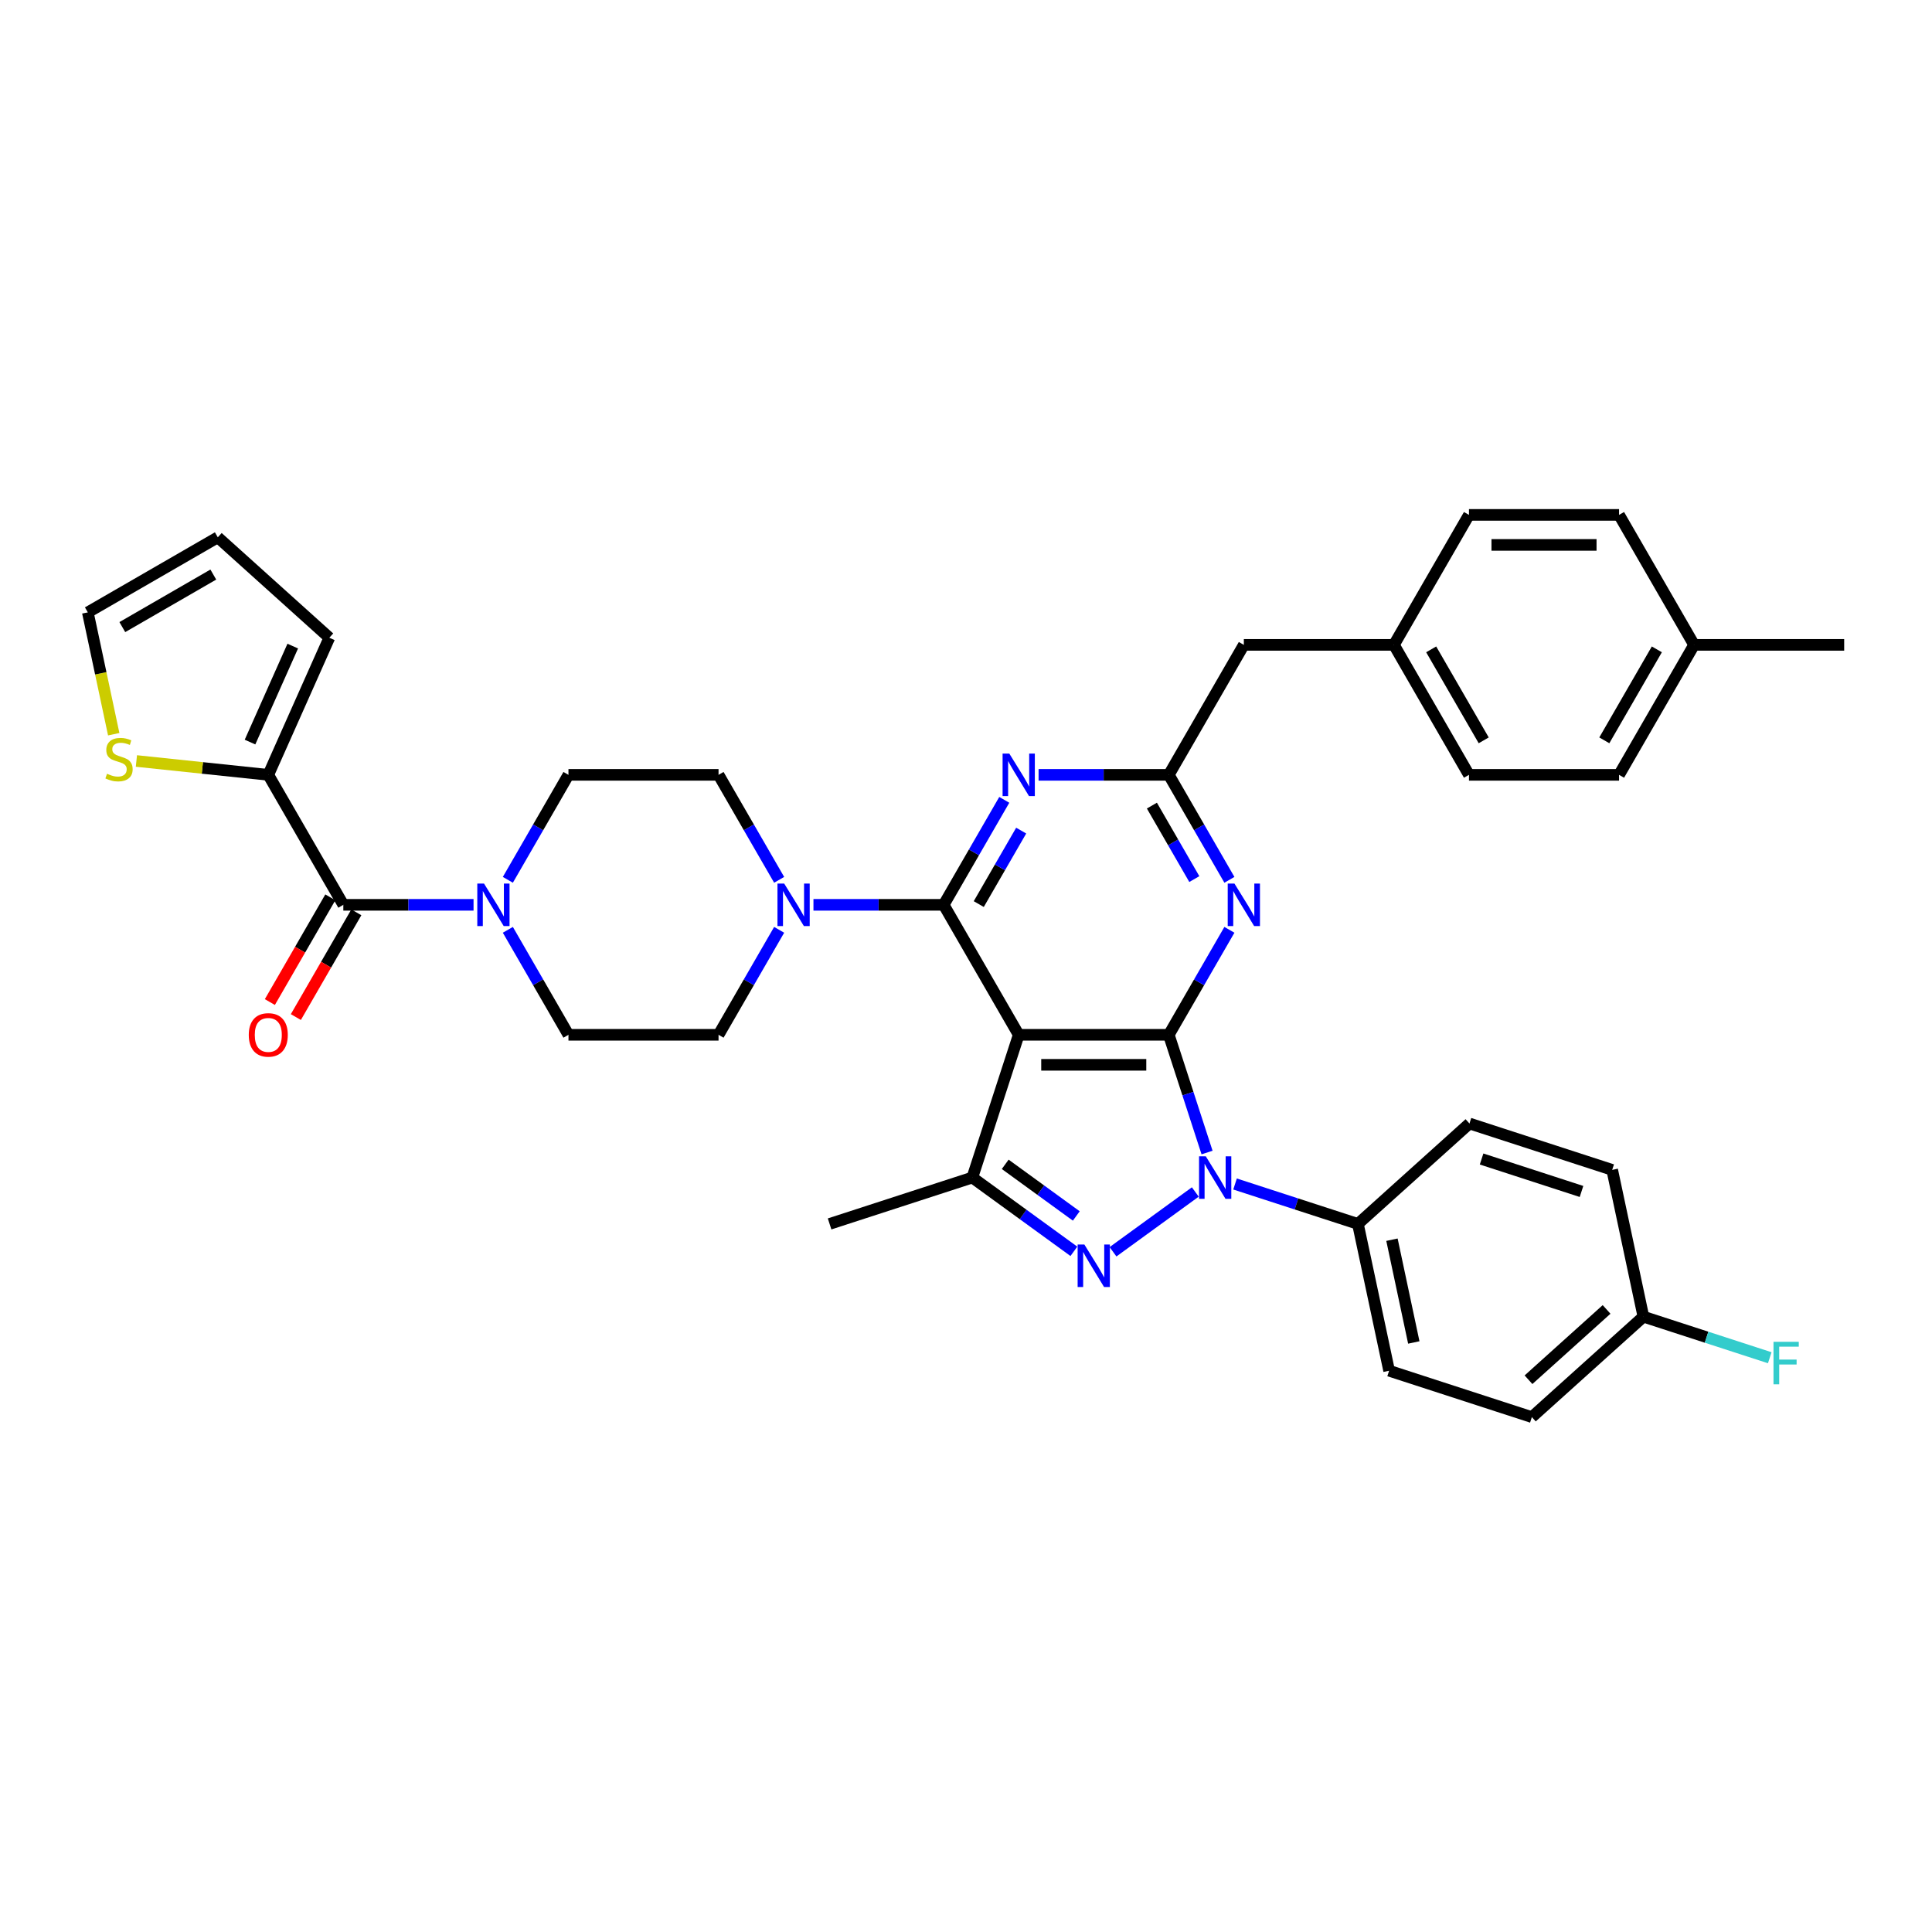 <?xml version='1.0' encoding='iso-8859-1'?>
<svg version='1.1' baseProfile='full'
              xmlns='http://www.w3.org/2000/svg'
                      xmlns:rdkit='http://www.rdkit.org/xml'
                      xmlns:xlink='http://www.w3.org/1999/xlink'
                  xml:space='preserve'
width='1000px' height='1000px' viewBox='0 0 1000 1000'>
<!-- END OF HEADER -->
<rect style='opacity:1.0;fill:#FFFFFF;stroke:none' width='1000' height='1000' x='0' y='0'> </rect>
<path class='bond-0' d='M 604.968,535.613 L 527.284,535.613' style='fill:none;fill-rule:evenodd;stroke:#000000;stroke-width:6px;stroke-linecap:butt;stroke-linejoin:miter;stroke-opacity:1' />
<path class='bond-0' d='M 593.315,551.15 L 538.936,551.15' style='fill:none;fill-rule:evenodd;stroke:#000000;stroke-width:6px;stroke-linecap:butt;stroke-linejoin:miter;stroke-opacity:1' />
<path class='bond-1' d='M 604.968,535.613 L 614.868,566.083' style='fill:none;fill-rule:evenodd;stroke:#000000;stroke-width:6px;stroke-linecap:butt;stroke-linejoin:miter;stroke-opacity:1' />
<path class='bond-1' d='M 614.868,566.083 L 624.768,596.552' style='fill:none;fill-rule:evenodd;stroke:#0000FF;stroke-width:6px;stroke-linecap:butt;stroke-linejoin:miter;stroke-opacity:1' />
<path class='bond-5' d='M 604.968,535.613 L 620.653,508.446' style='fill:none;fill-rule:evenodd;stroke:#000000;stroke-width:6px;stroke-linecap:butt;stroke-linejoin:miter;stroke-opacity:1' />
<path class='bond-5' d='M 620.653,508.446 L 636.338,481.279' style='fill:none;fill-rule:evenodd;stroke:#0000FF;stroke-width:6px;stroke-linecap:butt;stroke-linejoin:miter;stroke-opacity:1' />
<path class='bond-2' d='M 527.284,535.613 L 488.442,468.337' style='fill:none;fill-rule:evenodd;stroke:#000000;stroke-width:6px;stroke-linecap:butt;stroke-linejoin:miter;stroke-opacity:1' />
<path class='bond-4' d='M 527.284,535.613 L 503.278,609.495' style='fill:none;fill-rule:evenodd;stroke:#000000;stroke-width:6px;stroke-linecap:butt;stroke-linejoin:miter;stroke-opacity:1' />
<path class='bond-3' d='M 618.688,616.967 L 576.093,647.914' style='fill:none;fill-rule:evenodd;stroke:#0000FF;stroke-width:6px;stroke-linecap:butt;stroke-linejoin:miter;stroke-opacity:1' />
<path class='bond-12' d='M 639.259,612.836 L 671.057,623.168' style='fill:none;fill-rule:evenodd;stroke:#0000FF;stroke-width:6px;stroke-linecap:butt;stroke-linejoin:miter;stroke-opacity:1' />
<path class='bond-12' d='M 671.057,623.168 L 702.855,633.5' style='fill:none;fill-rule:evenodd;stroke:#000000;stroke-width:6px;stroke-linecap:butt;stroke-linejoin:miter;stroke-opacity:1' />
<path class='bond-8' d='M 488.442,468.337 L 454.743,468.337' style='fill:none;fill-rule:evenodd;stroke:#000000;stroke-width:6px;stroke-linecap:butt;stroke-linejoin:miter;stroke-opacity:1' />
<path class='bond-8' d='M 454.743,468.337 L 421.043,468.337' style='fill:none;fill-rule:evenodd;stroke:#0000FF;stroke-width:6px;stroke-linecap:butt;stroke-linejoin:miter;stroke-opacity:1' />
<path class='bond-38' d='M 488.442,468.337 L 504.127,441.169' style='fill:none;fill-rule:evenodd;stroke:#000000;stroke-width:6px;stroke-linecap:butt;stroke-linejoin:miter;stroke-opacity:1' />
<path class='bond-38' d='M 504.127,441.169 L 519.812,414.002' style='fill:none;fill-rule:evenodd;stroke:#0000FF;stroke-width:6px;stroke-linecap:butt;stroke-linejoin:miter;stroke-opacity:1' />
<path class='bond-38' d='M 506.603,467.955 L 517.582,448.938' style='fill:none;fill-rule:evenodd;stroke:#000000;stroke-width:6px;stroke-linecap:butt;stroke-linejoin:miter;stroke-opacity:1' />
<path class='bond-38' d='M 517.582,448.938 L 528.562,429.921' style='fill:none;fill-rule:evenodd;stroke:#0000FF;stroke-width:6px;stroke-linecap:butt;stroke-linejoin:miter;stroke-opacity:1' />
<path class='bond-37' d='M 555.841,647.683 L 529.559,628.589' style='fill:none;fill-rule:evenodd;stroke:#0000FF;stroke-width:6px;stroke-linecap:butt;stroke-linejoin:miter;stroke-opacity:1' />
<path class='bond-37' d='M 529.559,628.589 L 503.278,609.495' style='fill:none;fill-rule:evenodd;stroke:#000000;stroke-width:6px;stroke-linecap:butt;stroke-linejoin:miter;stroke-opacity:1' />
<path class='bond-37' d='M 557.088,629.385 L 538.692,616.019' style='fill:none;fill-rule:evenodd;stroke:#0000FF;stroke-width:6px;stroke-linecap:butt;stroke-linejoin:miter;stroke-opacity:1' />
<path class='bond-37' d='M 538.692,616.019 L 520.295,602.653' style='fill:none;fill-rule:evenodd;stroke:#000000;stroke-width:6px;stroke-linecap:butt;stroke-linejoin:miter;stroke-opacity:1' />
<path class='bond-27' d='M 503.278,609.495 L 429.396,633.5' style='fill:none;fill-rule:evenodd;stroke:#000000;stroke-width:6px;stroke-linecap:butt;stroke-linejoin:miter;stroke-opacity:1' />
<path class='bond-7' d='M 636.338,455.394 L 620.653,428.227' style='fill:none;fill-rule:evenodd;stroke:#0000FF;stroke-width:6px;stroke-linecap:butt;stroke-linejoin:miter;stroke-opacity:1' />
<path class='bond-7' d='M 620.653,428.227 L 604.968,401.06' style='fill:none;fill-rule:evenodd;stroke:#000000;stroke-width:6px;stroke-linecap:butt;stroke-linejoin:miter;stroke-opacity:1' />
<path class='bond-7' d='M 618.177,455.013 L 607.197,435.996' style='fill:none;fill-rule:evenodd;stroke:#0000FF;stroke-width:6px;stroke-linecap:butt;stroke-linejoin:miter;stroke-opacity:1' />
<path class='bond-7' d='M 607.197,435.996 L 596.218,416.979' style='fill:none;fill-rule:evenodd;stroke:#000000;stroke-width:6px;stroke-linecap:butt;stroke-linejoin:miter;stroke-opacity:1' />
<path class='bond-6' d='M 537.569,401.06 L 571.269,401.06' style='fill:none;fill-rule:evenodd;stroke:#0000FF;stroke-width:6px;stroke-linecap:butt;stroke-linejoin:miter;stroke-opacity:1' />
<path class='bond-6' d='M 571.269,401.06 L 604.968,401.06' style='fill:none;fill-rule:evenodd;stroke:#000000;stroke-width:6px;stroke-linecap:butt;stroke-linejoin:miter;stroke-opacity:1' />
<path class='bond-22' d='M 604.968,401.06 L 643.81,333.784' style='fill:none;fill-rule:evenodd;stroke:#000000;stroke-width:6px;stroke-linecap:butt;stroke-linejoin:miter;stroke-opacity:1' />
<path class='bond-14' d='M 403.286,455.394 L 387.601,428.227' style='fill:none;fill-rule:evenodd;stroke:#0000FF;stroke-width:6px;stroke-linecap:butt;stroke-linejoin:miter;stroke-opacity:1' />
<path class='bond-14' d='M 387.601,428.227 L 371.916,401.06' style='fill:none;fill-rule:evenodd;stroke:#000000;stroke-width:6px;stroke-linecap:butt;stroke-linejoin:miter;stroke-opacity:1' />
<path class='bond-15' d='M 403.286,481.279 L 387.601,508.446' style='fill:none;fill-rule:evenodd;stroke:#0000FF;stroke-width:6px;stroke-linecap:butt;stroke-linejoin:miter;stroke-opacity:1' />
<path class='bond-15' d='M 387.601,508.446 L 371.916,535.613' style='fill:none;fill-rule:evenodd;stroke:#000000;stroke-width:6px;stroke-linecap:butt;stroke-linejoin:miter;stroke-opacity:1' />
<path class='bond-9' d='M 177.706,468.337 L 211.406,468.337' style='fill:none;fill-rule:evenodd;stroke:#000000;stroke-width:6px;stroke-linecap:butt;stroke-linejoin:miter;stroke-opacity:1' />
<path class='bond-9' d='M 211.406,468.337 L 245.105,468.337' style='fill:none;fill-rule:evenodd;stroke:#0000FF;stroke-width:6px;stroke-linecap:butt;stroke-linejoin:miter;stroke-opacity:1' />
<path class='bond-11' d='M 177.706,468.337 L 138.864,401.06' style='fill:none;fill-rule:evenodd;stroke:#000000;stroke-width:6px;stroke-linecap:butt;stroke-linejoin:miter;stroke-opacity:1' />
<path class='bond-18' d='M 170.979,464.452 L 155.33,491.557' style='fill:none;fill-rule:evenodd;stroke:#000000;stroke-width:6px;stroke-linecap:butt;stroke-linejoin:miter;stroke-opacity:1' />
<path class='bond-18' d='M 155.33,491.557 L 139.681,518.662' style='fill:none;fill-rule:evenodd;stroke:#FF0000;stroke-width:6px;stroke-linecap:butt;stroke-linejoin:miter;stroke-opacity:1' />
<path class='bond-18' d='M 184.434,472.221 L 168.785,499.326' style='fill:none;fill-rule:evenodd;stroke:#000000;stroke-width:6px;stroke-linecap:butt;stroke-linejoin:miter;stroke-opacity:1' />
<path class='bond-18' d='M 168.785,499.326 L 153.136,526.431' style='fill:none;fill-rule:evenodd;stroke:#FF0000;stroke-width:6px;stroke-linecap:butt;stroke-linejoin:miter;stroke-opacity:1' />
<path class='bond-10' d='M 262.862,481.279 L 278.547,508.446' style='fill:none;fill-rule:evenodd;stroke:#0000FF;stroke-width:6px;stroke-linecap:butt;stroke-linejoin:miter;stroke-opacity:1' />
<path class='bond-10' d='M 278.547,508.446 L 294.232,535.613' style='fill:none;fill-rule:evenodd;stroke:#000000;stroke-width:6px;stroke-linecap:butt;stroke-linejoin:miter;stroke-opacity:1' />
<path class='bond-40' d='M 262.862,455.394 L 278.547,428.227' style='fill:none;fill-rule:evenodd;stroke:#0000FF;stroke-width:6px;stroke-linecap:butt;stroke-linejoin:miter;stroke-opacity:1' />
<path class='bond-40' d='M 278.547,428.227 L 294.232,401.06' style='fill:none;fill-rule:evenodd;stroke:#000000;stroke-width:6px;stroke-linecap:butt;stroke-linejoin:miter;stroke-opacity:1' />
<path class='bond-13' d='M 138.864,401.06 L 104.733,397.473' style='fill:none;fill-rule:evenodd;stroke:#000000;stroke-width:6px;stroke-linecap:butt;stroke-linejoin:miter;stroke-opacity:1' />
<path class='bond-13' d='M 104.733,397.473 L 70.602,393.886' style='fill:none;fill-rule:evenodd;stroke:#CCCC00;stroke-width:6px;stroke-linecap:butt;stroke-linejoin:miter;stroke-opacity:1' />
<path class='bond-19' d='M 138.864,401.06 L 170.461,330.092' style='fill:none;fill-rule:evenodd;stroke:#000000;stroke-width:6px;stroke-linecap:butt;stroke-linejoin:miter;stroke-opacity:1' />
<path class='bond-19' d='M 129.41,384.096 L 151.528,334.418' style='fill:none;fill-rule:evenodd;stroke:#000000;stroke-width:6px;stroke-linecap:butt;stroke-linejoin:miter;stroke-opacity:1' />
<path class='bond-23' d='M 702.855,633.5 L 719.007,709.487' style='fill:none;fill-rule:evenodd;stroke:#000000;stroke-width:6px;stroke-linecap:butt;stroke-linejoin:miter;stroke-opacity:1' />
<path class='bond-23' d='M 720.475,641.668 L 731.781,694.858' style='fill:none;fill-rule:evenodd;stroke:#000000;stroke-width:6px;stroke-linecap:butt;stroke-linejoin:miter;stroke-opacity:1' />
<path class='bond-24' d='M 702.855,633.5 L 760.586,581.52' style='fill:none;fill-rule:evenodd;stroke:#000000;stroke-width:6px;stroke-linecap:butt;stroke-linejoin:miter;stroke-opacity:1' />
<path class='bond-20' d='M 58.862,380.029 L 52.158,348.491' style='fill:none;fill-rule:evenodd;stroke:#CCCC00;stroke-width:6px;stroke-linecap:butt;stroke-linejoin:miter;stroke-opacity:1' />
<path class='bond-20' d='M 52.158,348.491 L 45.455,316.954' style='fill:none;fill-rule:evenodd;stroke:#000000;stroke-width:6px;stroke-linecap:butt;stroke-linejoin:miter;stroke-opacity:1' />
<path class='bond-16' d='M 371.916,401.06 L 294.232,401.06' style='fill:none;fill-rule:evenodd;stroke:#000000;stroke-width:6px;stroke-linecap:butt;stroke-linejoin:miter;stroke-opacity:1' />
<path class='bond-17' d='M 371.916,535.613 L 294.232,535.613' style='fill:none;fill-rule:evenodd;stroke:#000000;stroke-width:6px;stroke-linecap:butt;stroke-linejoin:miter;stroke-opacity:1' />
<path class='bond-21' d='M 170.461,330.092 L 112.731,278.112' style='fill:none;fill-rule:evenodd;stroke:#000000;stroke-width:6px;stroke-linecap:butt;stroke-linejoin:miter;stroke-opacity:1' />
<path class='bond-42' d='M 45.455,316.954 L 112.731,278.112' style='fill:none;fill-rule:evenodd;stroke:#000000;stroke-width:6px;stroke-linecap:butt;stroke-linejoin:miter;stroke-opacity:1' />
<path class='bond-42' d='M 63.314,324.583 L 110.408,297.393' style='fill:none;fill-rule:evenodd;stroke:#000000;stroke-width:6px;stroke-linecap:butt;stroke-linejoin:miter;stroke-opacity:1' />
<path class='bond-25' d='M 643.81,333.784 L 721.494,333.784' style='fill:none;fill-rule:evenodd;stroke:#000000;stroke-width:6px;stroke-linecap:butt;stroke-linejoin:miter;stroke-opacity:1' />
<path class='bond-28' d='M 719.007,709.487 L 792.888,733.492' style='fill:none;fill-rule:evenodd;stroke:#000000;stroke-width:6px;stroke-linecap:butt;stroke-linejoin:miter;stroke-opacity:1' />
<path class='bond-29' d='M 760.586,581.52 L 834.467,605.525' style='fill:none;fill-rule:evenodd;stroke:#000000;stroke-width:6px;stroke-linecap:butt;stroke-linejoin:miter;stroke-opacity:1' />
<path class='bond-29' d='M 766.867,599.897 L 818.584,616.701' style='fill:none;fill-rule:evenodd;stroke:#000000;stroke-width:6px;stroke-linecap:butt;stroke-linejoin:miter;stroke-opacity:1' />
<path class='bond-32' d='M 721.494,333.784 L 760.336,401.06' style='fill:none;fill-rule:evenodd;stroke:#000000;stroke-width:6px;stroke-linecap:butt;stroke-linejoin:miter;stroke-opacity:1' />
<path class='bond-32' d='M 740.775,336.107 L 767.965,383.2' style='fill:none;fill-rule:evenodd;stroke:#000000;stroke-width:6px;stroke-linecap:butt;stroke-linejoin:miter;stroke-opacity:1' />
<path class='bond-33' d='M 721.494,333.784 L 760.336,266.508' style='fill:none;fill-rule:evenodd;stroke:#000000;stroke-width:6px;stroke-linecap:butt;stroke-linejoin:miter;stroke-opacity:1' />
<path class='bond-26' d='M 850.619,681.512 L 792.888,733.492' style='fill:none;fill-rule:evenodd;stroke:#000000;stroke-width:6px;stroke-linecap:butt;stroke-linejoin:miter;stroke-opacity:1' />
<path class='bond-26' d='M 831.563,677.763 L 791.152,714.149' style='fill:none;fill-rule:evenodd;stroke:#000000;stroke-width:6px;stroke-linecap:butt;stroke-linejoin:miter;stroke-opacity:1' />
<path class='bond-31' d='M 850.619,681.512 L 883.318,692.136' style='fill:none;fill-rule:evenodd;stroke:#000000;stroke-width:6px;stroke-linecap:butt;stroke-linejoin:miter;stroke-opacity:1' />
<path class='bond-31' d='M 883.318,692.136 L 916.018,702.761' style='fill:none;fill-rule:evenodd;stroke:#33CCCC;stroke-width:6px;stroke-linecap:butt;stroke-linejoin:miter;stroke-opacity:1' />
<path class='bond-39' d='M 850.619,681.512 L 834.467,605.525' style='fill:none;fill-rule:evenodd;stroke:#000000;stroke-width:6px;stroke-linecap:butt;stroke-linejoin:miter;stroke-opacity:1' />
<path class='bond-30' d='M 876.862,333.784 L 838.02,401.06' style='fill:none;fill-rule:evenodd;stroke:#000000;stroke-width:6px;stroke-linecap:butt;stroke-linejoin:miter;stroke-opacity:1' />
<path class='bond-30' d='M 857.58,336.107 L 830.391,383.2' style='fill:none;fill-rule:evenodd;stroke:#000000;stroke-width:6px;stroke-linecap:butt;stroke-linejoin:miter;stroke-opacity:1' />
<path class='bond-36' d='M 876.862,333.784 L 954.545,333.784' style='fill:none;fill-rule:evenodd;stroke:#000000;stroke-width:6px;stroke-linecap:butt;stroke-linejoin:miter;stroke-opacity:1' />
<path class='bond-41' d='M 876.862,333.784 L 838.02,266.508' style='fill:none;fill-rule:evenodd;stroke:#000000;stroke-width:6px;stroke-linecap:butt;stroke-linejoin:miter;stroke-opacity:1' />
<path class='bond-35' d='M 760.336,401.06 L 838.02,401.06' style='fill:none;fill-rule:evenodd;stroke:#000000;stroke-width:6px;stroke-linecap:butt;stroke-linejoin:miter;stroke-opacity:1' />
<path class='bond-34' d='M 760.336,266.508 L 838.02,266.508' style='fill:none;fill-rule:evenodd;stroke:#000000;stroke-width:6px;stroke-linecap:butt;stroke-linejoin:miter;stroke-opacity:1' />
<path class='bond-34' d='M 771.988,282.045 L 826.367,282.045' style='fill:none;fill-rule:evenodd;stroke:#000000;stroke-width:6px;stroke-linecap:butt;stroke-linejoin:miter;stroke-opacity:1' />
<path  class='atom-2' d='M 624.11 598.495
L 631.32 610.147
Q 632.034 611.297, 633.184 613.379
Q 634.334 615.461, 634.396 615.585
L 634.396 598.495
L 637.317 598.495
L 637.317 620.495
L 634.303 620.495
L 626.565 607.754
Q 625.664 606.263, 624.701 604.554
Q 623.769 602.845, 623.489 602.317
L 623.489 620.495
L 620.63 620.495
L 620.63 598.495
L 624.11 598.495
' fill='#0000FF'/>
<path  class='atom-4' d='M 561.263 644.156
L 568.472 655.809
Q 569.187 656.958, 570.336 659.04
Q 571.486 661.122, 571.548 661.246
L 571.548 644.156
L 574.469 644.156
L 574.469 666.156
L 571.455 666.156
L 563.718 653.416
Q 562.817 651.924, 561.853 650.215
Q 560.921 648.506, 560.641 647.978
L 560.641 666.156
L 557.783 666.156
L 557.783 644.156
L 561.263 644.156
' fill='#0000FF'/>
<path  class='atom-6' d='M 638.947 457.336
L 646.156 468.989
Q 646.871 470.139, 648.02 472.221
Q 649.17 474.303, 649.232 474.427
L 649.232 457.336
L 652.153 457.336
L 652.153 479.337
L 649.139 479.337
L 641.402 466.596
Q 640.5 465.105, 639.537 463.396
Q 638.605 461.687, 638.325 461.159
L 638.325 479.337
L 635.467 479.337
L 635.467 457.336
L 638.947 457.336
' fill='#0000FF'/>
<path  class='atom-7' d='M 522.421 390.06
L 529.63 401.713
Q 530.345 402.863, 531.494 404.944
Q 532.644 407.026, 532.706 407.151
L 532.706 390.06
L 535.627 390.06
L 535.627 412.06
L 532.613 412.06
L 524.876 399.32
Q 523.975 397.829, 523.011 396.12
Q 522.079 394.411, 521.799 393.882
L 521.799 412.06
L 518.941 412.06
L 518.941 390.06
L 522.421 390.06
' fill='#0000FF'/>
<path  class='atom-9' d='M 405.895 457.336
L 413.104 468.989
Q 413.819 470.139, 414.968 472.221
Q 416.118 474.303, 416.18 474.427
L 416.18 457.336
L 419.101 457.336
L 419.101 479.337
L 416.087 479.337
L 408.35 466.596
Q 407.449 465.105, 406.485 463.396
Q 405.553 461.687, 405.274 461.159
L 405.274 479.337
L 402.415 479.337
L 402.415 457.336
L 405.895 457.336
' fill='#0000FF'/>
<path  class='atom-11' d='M 250.527 457.336
L 257.736 468.989
Q 258.451 470.139, 259.601 472.221
Q 260.75 474.303, 260.813 474.427
L 260.813 457.336
L 263.733 457.336
L 263.733 479.337
L 260.719 479.337
L 252.982 466.596
Q 252.081 465.105, 251.118 463.396
Q 250.185 461.687, 249.906 461.159
L 249.906 479.337
L 247.047 479.337
L 247.047 457.336
L 250.527 457.336
' fill='#0000FF'/>
<path  class='atom-14' d='M 55.391 400.491
Q 55.64 400.584, 56.665 401.019
Q 57.691 401.454, 58.809 401.734
Q 59.959 401.983, 61.078 401.983
Q 63.16 401.983, 64.371 400.988
Q 65.583 399.963, 65.583 398.192
Q 65.583 396.98, 64.962 396.234
Q 64.371 395.488, 63.439 395.084
Q 62.507 394.68, 60.953 394.214
Q 58.996 393.624, 57.815 393.064
Q 56.665 392.505, 55.826 391.324
Q 55.018 390.143, 55.018 388.155
Q 55.018 385.389, 56.883 383.68
Q 58.778 381.971, 62.507 381.971
Q 65.055 381.971, 67.945 383.183
L 67.23 385.576
Q 64.589 384.488, 62.6 384.488
Q 60.456 384.488, 59.275 385.389
Q 58.095 386.259, 58.126 387.782
Q 58.126 388.963, 58.716 389.677
Q 59.338 390.392, 60.208 390.796
Q 61.109 391.2, 62.6 391.666
Q 64.589 392.288, 65.77 392.909
Q 66.951 393.53, 67.79 394.805
Q 68.66 396.047, 68.66 398.192
Q 68.66 401.237, 66.609 402.884
Q 64.589 404.499, 61.202 404.499
Q 59.244 404.499, 57.753 404.064
Q 56.292 403.66, 54.552 402.946
L 55.391 400.491
' fill='#CCCC00'/>
<path  class='atom-19' d='M 128.765 535.675
Q 128.765 530.392, 131.376 527.44
Q 133.986 524.488, 138.864 524.488
Q 143.743 524.488, 146.353 527.44
Q 148.963 530.392, 148.963 535.675
Q 148.963 541.02, 146.322 544.065
Q 143.681 547.079, 138.864 547.079
Q 134.017 547.079, 131.376 544.065
Q 128.765 541.051, 128.765 535.675
M 138.864 544.593
Q 142.22 544.593, 144.023 542.356
Q 145.856 540.087, 145.856 535.675
Q 145.856 531.356, 144.023 529.181
Q 142.22 526.974, 138.864 526.974
Q 135.508 526.974, 133.675 529.149
Q 131.873 531.325, 131.873 535.675
Q 131.873 540.118, 133.675 542.356
Q 135.508 544.593, 138.864 544.593
' fill='#FF0000'/>
<path  class='atom-32' d='M 917.96 694.517
L 931.042 694.517
L 931.042 697.034
L 920.912 697.034
L 920.912 703.715
L 929.923 703.715
L 929.923 706.263
L 920.912 706.263
L 920.912 716.517
L 917.96 716.517
L 917.96 694.517
' fill='#33CCCC'/>
</svg>
